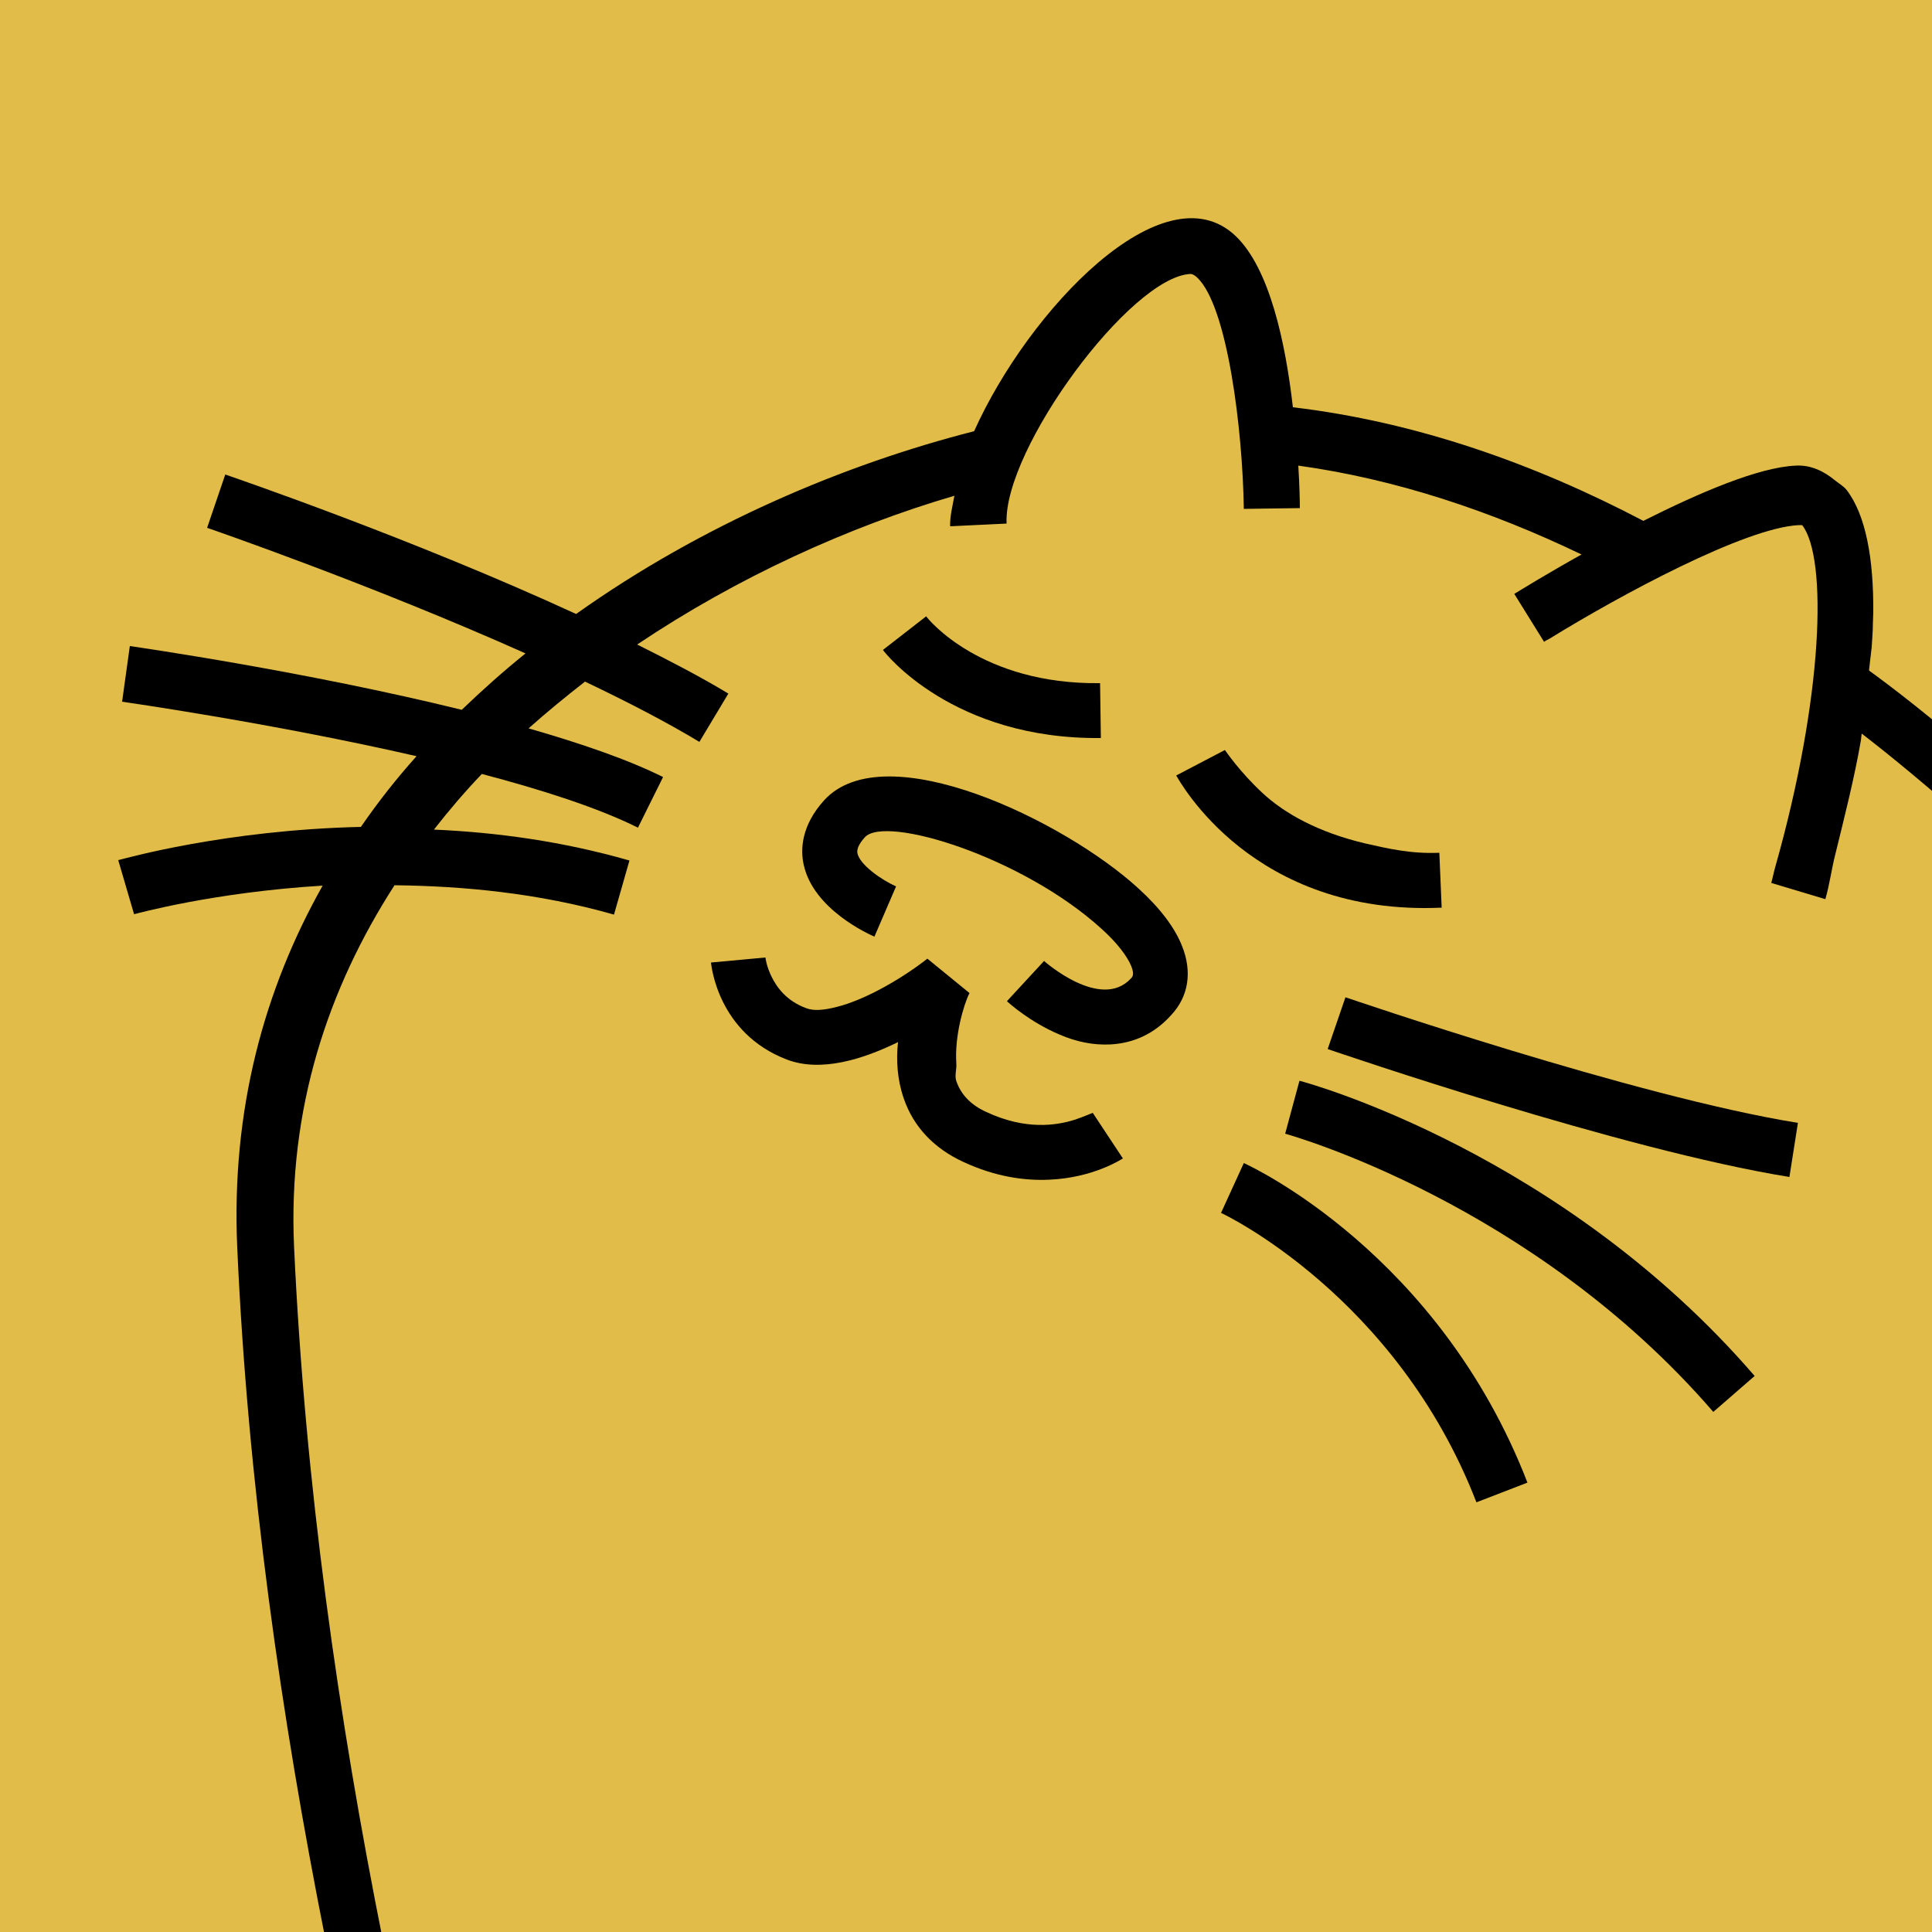 <?xml version="1.0" encoding="UTF-8"?> <svg xmlns="http://www.w3.org/2000/svg" xmlns:xlink="http://www.w3.org/1999/xlink" version="1.1" x="0px" y="0px" viewBox="0 0 50 50" style="enable-background:new 0 0 50 50;" xml:space="preserve"> <style type="text/css"> .st0{fill:#E1BC48;} .st1{fill:none;} </style> <g id="Слой_2"> <rect class="st0" width="50" height="50"></rect> </g> <g id="Слой_1"> <path d="M37.31,23.49l-0.06-1.42c-0.75,0.03-1.33-0.11-1.91-0.24c-1.23-0.29-2.1-0.78-2.67-1.31c-0.59-0.55-0.94-1.07-0.97-1.11 l-1.26,0.66C30.53,20.21,32.41,23.71,37.31,23.49z"></path> <path d="M24,24.81c-0.61,0.48-1.58,1.06-2.35,1.25c-0.31,0.08-0.59,0.11-0.79,0.03c-0.51-0.19-0.76-0.54-0.9-0.83 c-0.12-0.25-0.15-0.46-0.15-0.48l-1.41,0.13c0.01,0.07,0.17,1.82,1.96,2.51c0.89,0.34,1.98-0.01,2.88-0.45 c-0.05,0.47-0.02,0.97,0.15,1.46c0.25,0.73,0.78,1.29,1.54,1.64c0.84,0.39,1.6,0.49,2.23,0.46c1.13-0.05,1.85-0.52,1.9-0.55 l-0.39-0.59l0,0l-0.39-0.59c-0.01,0-0.2,0.09-0.47,0.18c-0.48,0.15-1.27,0.27-2.28-0.2c-0.4-0.18-0.66-0.45-0.78-0.8 c-0.05-0.14,0.01-0.3,0-0.45c-0.05-0.72,0.19-1.53,0.34-1.83L24,24.81z"></path> <path d="M46.31,30.46l0.22-1.4c-4.22-0.68-11.64-3.23-11.71-3.25l-0.46,1.34C34.66,27.25,41.97,29.76,46.31,30.46z"></path> <path d="M48.17,17.21l-0.82,1.16c3.49,2.47,9.03,8.03,9.08,8.08l1-1C57.21,25.22,51.76,19.75,48.17,17.21z"></path> <path d="M28.49,19.1l-0.02-1.42c-3.07,0.04-4.45-1.65-4.5-1.73l-1.12,0.87C22.91,16.91,24.67,19.14,28.49,19.1z"></path> <path d="M30.59,24.48c-0.19-0.48-0.57-0.98-1.13-1.49c-1.91-1.75-6.56-4-8.13-2.28c-0.59,0.65-0.62,1.27-0.53,1.67 c0.25,1.15,1.67,1.79,1.83,1.86l0.28-0.65l0.28-0.65c-0.38-0.17-0.94-0.56-1-0.86c-0.02-0.11,0.04-0.24,0.19-0.41 c0.53-0.59,4.09,0.51,6.13,2.37c0.39,0.35,0.66,0.7,0.77,0.97c0.08,0.21,0.03,0.27-0.01,0.31c-0.78,0.85-2.24-0.44-2.25-0.45 l-0.48,0.52l-0.48,0.52c0.06,0.06,0.6,0.54,1.35,0.86c0.46,0.2,0.9,0.28,1.32,0.26c0.61-0.03,1.15-0.28,1.58-0.76 C30.76,25.79,30.86,25.15,30.59,24.48z"></path> <path d="M44.34,36.54l1.07-0.93c-4.96-5.75-11.5-7.57-11.78-7.64l-0.37,1.37C33.33,29.36,39.65,31.11,44.34,36.54z"></path> <path d="M38.21,38.88l1.32-0.51c-2.29-5.92-7.14-8.18-7.34-8.27l-0.59,1.29C31.65,31.41,36.14,33.53,38.21,38.88z"></path> <path d="M10,50.7c-0.03-0.14-0.06-0.29-0.08-0.43c-1.17-5.83-2.03-11.92-2.31-18.01c-0.16-3.57,0.88-6.68,2.6-9.35 c1.77,0.02,3.72,0.2,5.68,0.76l0.4-1.4c-1.74-0.5-3.45-0.73-5.06-0.8c0.39-0.5,0.8-0.98,1.24-1.44c1.56,0.41,3.02,0.88,4.04,1.39 l0.65-1.31c-0.92-0.46-2.16-0.88-3.48-1.26c0.47-0.42,0.96-0.82,1.46-1.21c1.07,0.51,2.1,1.04,2.96,1.56l0.75-1.25 c-0.71-0.43-1.52-0.85-2.36-1.27c2.61-1.75,5.48-3.05,8.21-3.85c-0.05,0.27-0.12,0.55-0.11,0.79l1.46-0.07c0,0,0-0.01,0-0.01 c-0.08-1.92,3.21-6.38,4.76-6.45c0.02,0,0.07,0,0.17,0.09c0.79,0.74,1.18,3.95,1.21,5.99l0.69-0.01l0.76-0.01 c0-0.2-0.01-0.61-0.04-1.1c2.53,0.35,5,1.18,7.33,2.3c-0.88,0.49-1.56,0.91-1.74,1.02l0.77,1.24c0.04-0.03,0.1-0.06,0.14-0.08 c1.85-1.14,5.06-2.87,6.45-2.94c0.03,0,0.06,0,0.09,0c0.66,0.85,0.55,4.45-0.7,8.86c-0.04,0.14-0.06,0.26-0.1,0.4l1.4,0.42 c0.11-0.38,0.16-0.78,0.26-1.17c0.24-0.98,0.49-1.96,0.66-2.94c0,0,0,0,0,0l0.28-2.42c0.01-0.2,0.03-0.41,0.03-0.6l0.01-0.3 c0.01-1.37-0.19-2.51-0.69-3.16c-0.08-0.1-0.19-0.16-0.29-0.24c-0.3-0.25-0.64-0.41-1.02-0.39c-0.97,0.04-2.52,0.71-3.95,1.43 c-2.8-1.47-5.86-2.56-9.07-2.94c-0.19-1.66-0.6-3.6-1.49-4.44c-1.86-1.75-5.35,1.92-6.76,5.06c-3.34,0.85-7.04,2.41-10.3,4.73 c-4.21-1.94-8.82-3.52-9.08-3.61l-0.47,1.38c0.06,0.02,4.24,1.46,8.24,3.25c-0.57,0.46-1.12,0.95-1.65,1.46 c-4.02-0.99-8.32-1.61-8.59-1.65l-0.2,1.44c0.06,0.01,3.87,0.55,7.62,1.41c-0.52,0.58-1,1.19-1.44,1.83 c-3.52,0.08-6.11,0.82-6.28,0.86l0.41,1.4c0.04-0.01,2.06-0.57,4.88-0.74c-1.51,2.68-2.37,5.8-2.21,9.37 c0.27,6.06,1.13,12.12,2.29,17.94c0.03,0.14,0.06,0.29,0.08,0.43H10z"></path> </g> </svg> 